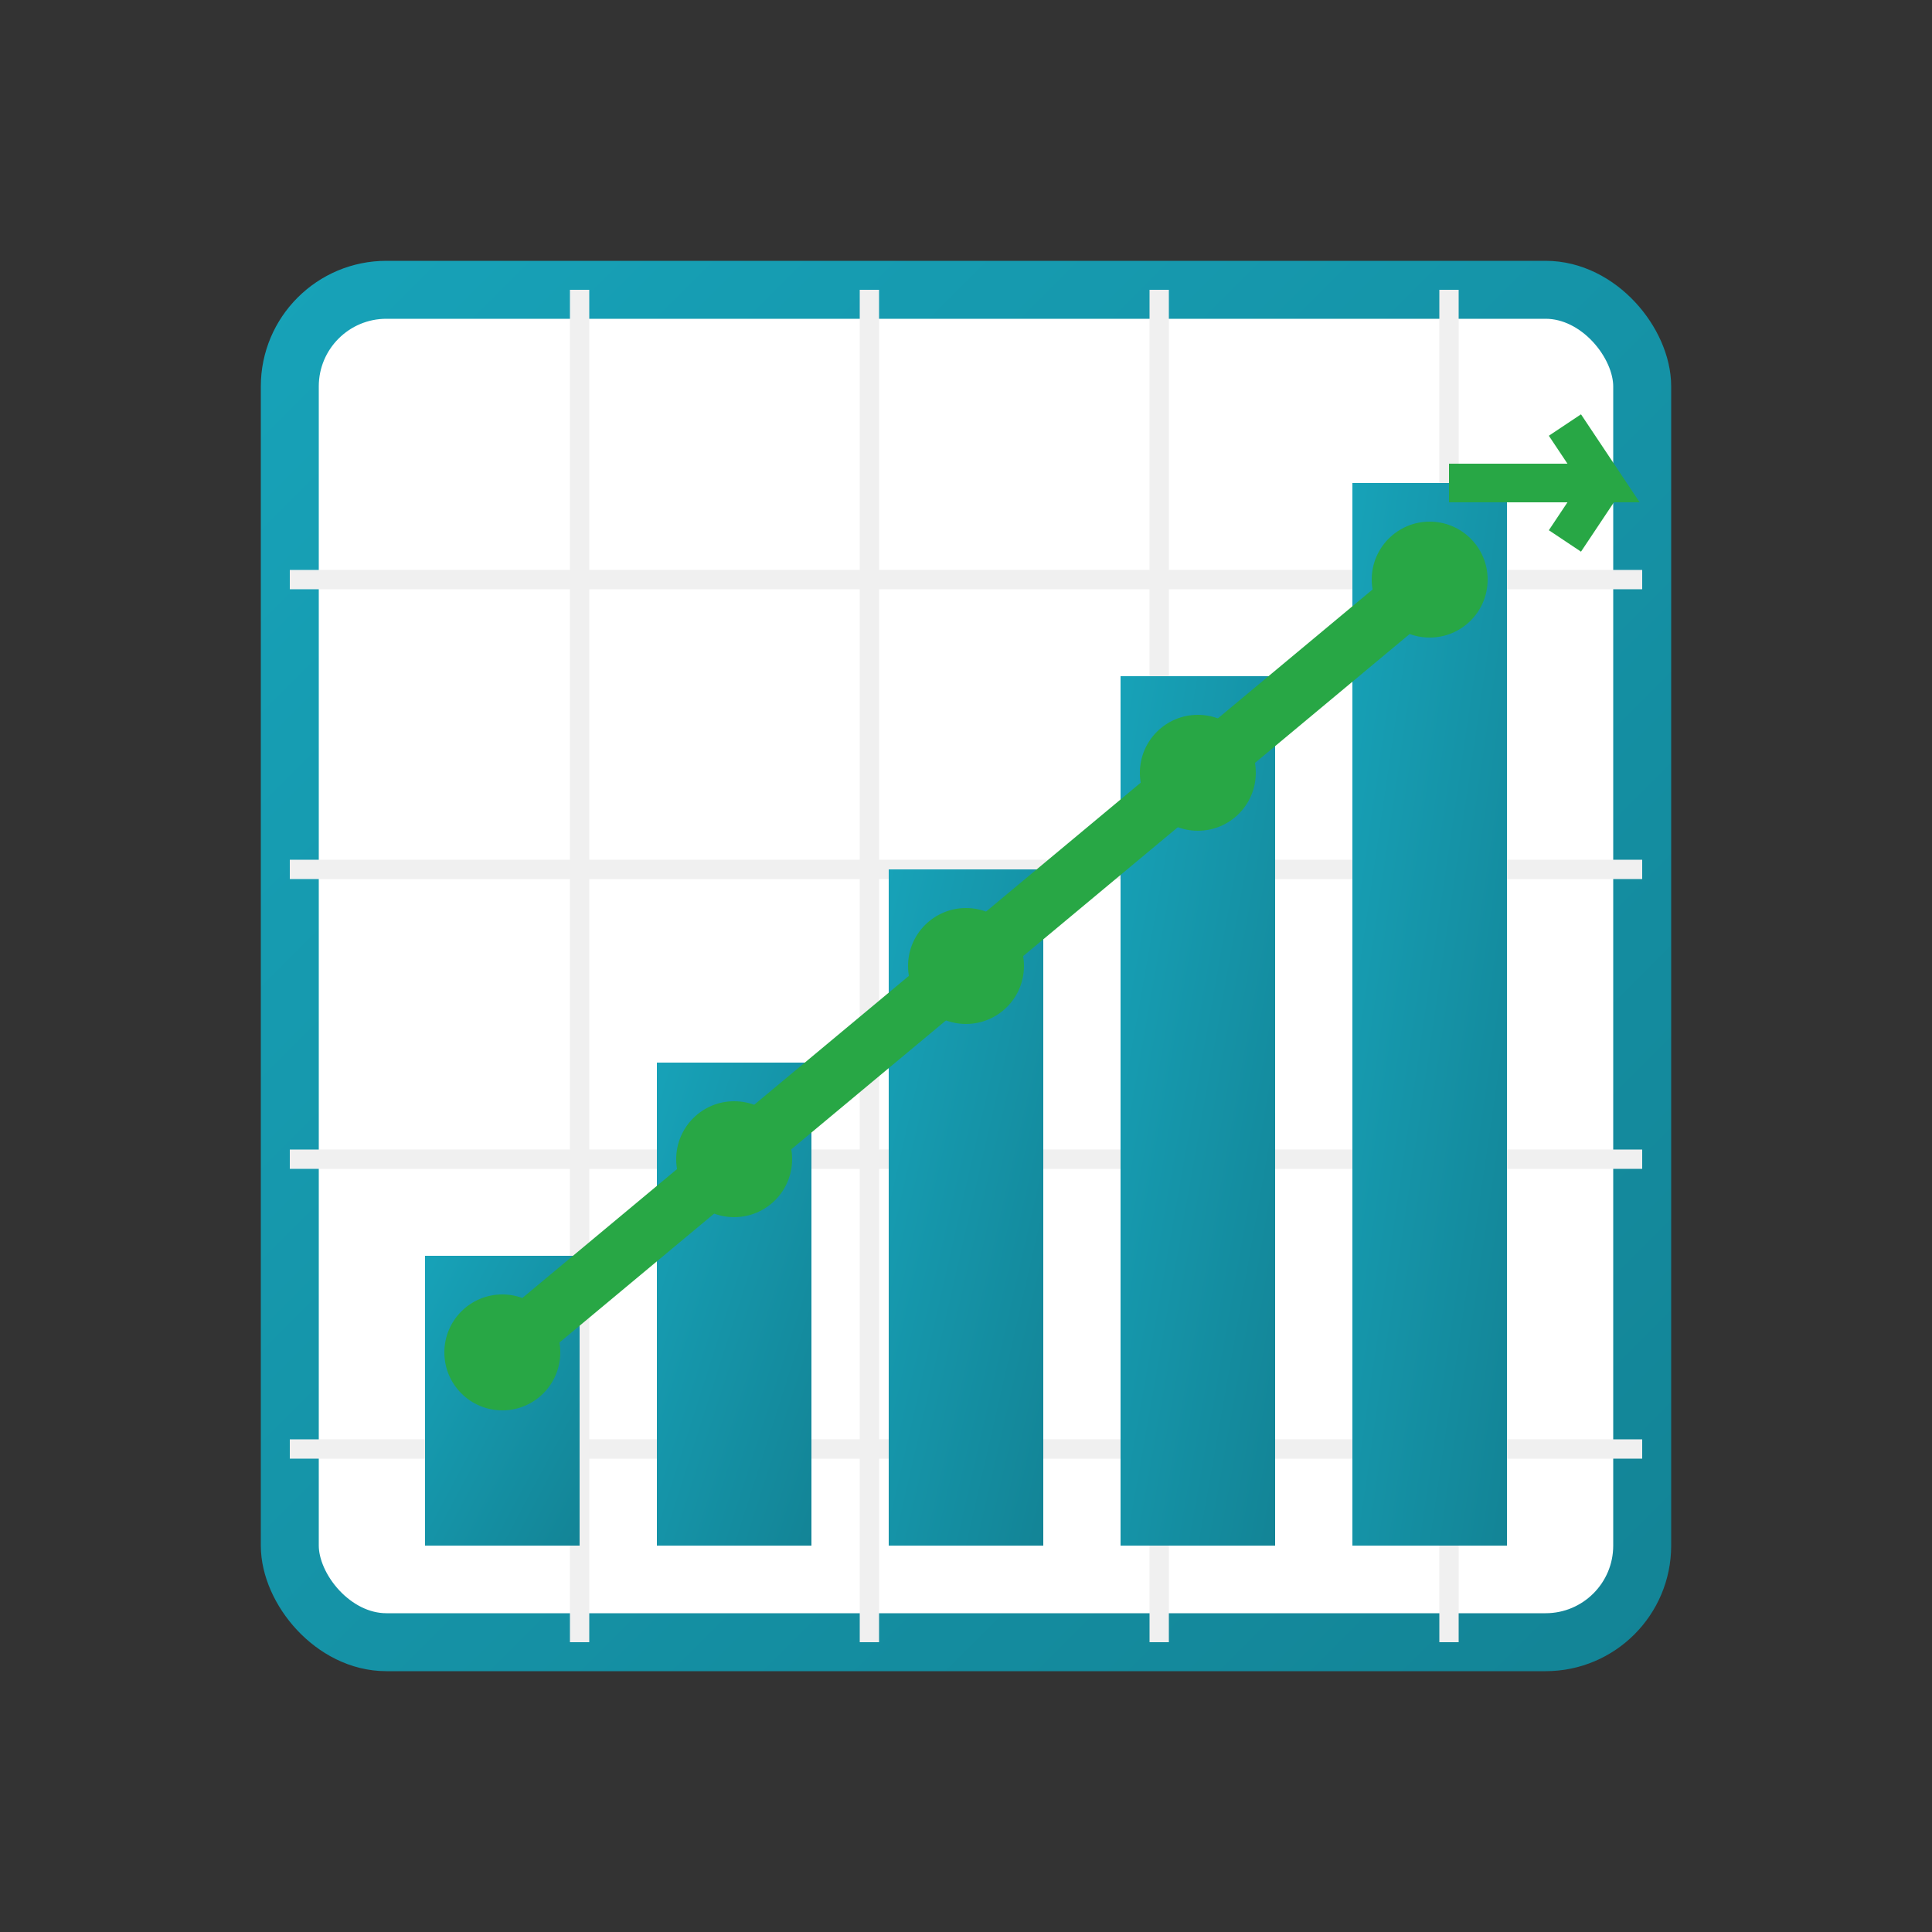 <svg xmlns="http://www.w3.org/2000/svg" viewBox="0 0 100 100" width="100" height="100">
  <rect x="0" y="0" width="100" height="100" fill="#333333" stroke="none"/>
  <defs>
    <linearGradient id="analyticsGradient" x1="0%" y1="0%" x2="100%" y2="100%">
      <stop offset="0%" style="stop-color:#17a2b8;stop-opacity:1" />
      <stop offset="100%" style="stop-color:#138496;stop-opacity:1" />
    </linearGradient>
  </defs>
  
  <!-- Chart background -->
  <rect x="15" y="15" width="70" height="70" fill="white" stroke="url(#analyticsGradient)" stroke-width="3" rx="5" />
  
  <!-- Grid lines -->
  <g stroke="#f0f0f0" stroke-width="1">
    <line x1="15" y1="30" x2="85" y2="30" />
    <line x1="15" y1="45" x2="85" y2="45" />
    <line x1="15" y1="60" x2="85" y2="60" />
    <line x1="15" y1="75" x2="85" y2="75" />
    
    <line x1="30" y1="15" x2="30" y2="85" />
    <line x1="45" y1="15" x2="45" y2="85" />
    <line x1="60" y1="15" x2="60" y2="85" />
    <line x1="75" y1="15" x2="75" y2="85" />
  </g>
  
  <!-- Bar chart -->
  <g fill="url(#analyticsGradient)">
    <rect x="22" y="65" width="8" height="15" />
    <rect x="34" y="55" width="8" height="25" />
    <rect x="46" y="45" width="8" height="35" />
    <rect x="58" y="35" width="8" height="45" />
    <rect x="70" y="25" width="8" height="55" />
  </g>
  
  <!-- Trend line -->
  <path d="M 26 70 L 38 60 L 50 50 L 62 40 L 74 30" stroke="#28a745" stroke-width="3" fill="none" />
  
  <!-- Data points -->
  <g fill="#28a745">
    <circle cx="26" cy="70" r="3" />
    <circle cx="38" cy="60" r="3" />
    <circle cx="50" cy="50" r="3" />
    <circle cx="62" cy="40" r="3" />
    <circle cx="74" cy="30" r="3" />
  </g>
  
  <!-- Growth arrow -->
  <g transform="translate(75,25)">
    <path d="M 0 0 L 8 0 L 6 -3 M 8 0 L 6 3" stroke="#28a745" stroke-width="2" fill="none" />
  </g>
</svg>
